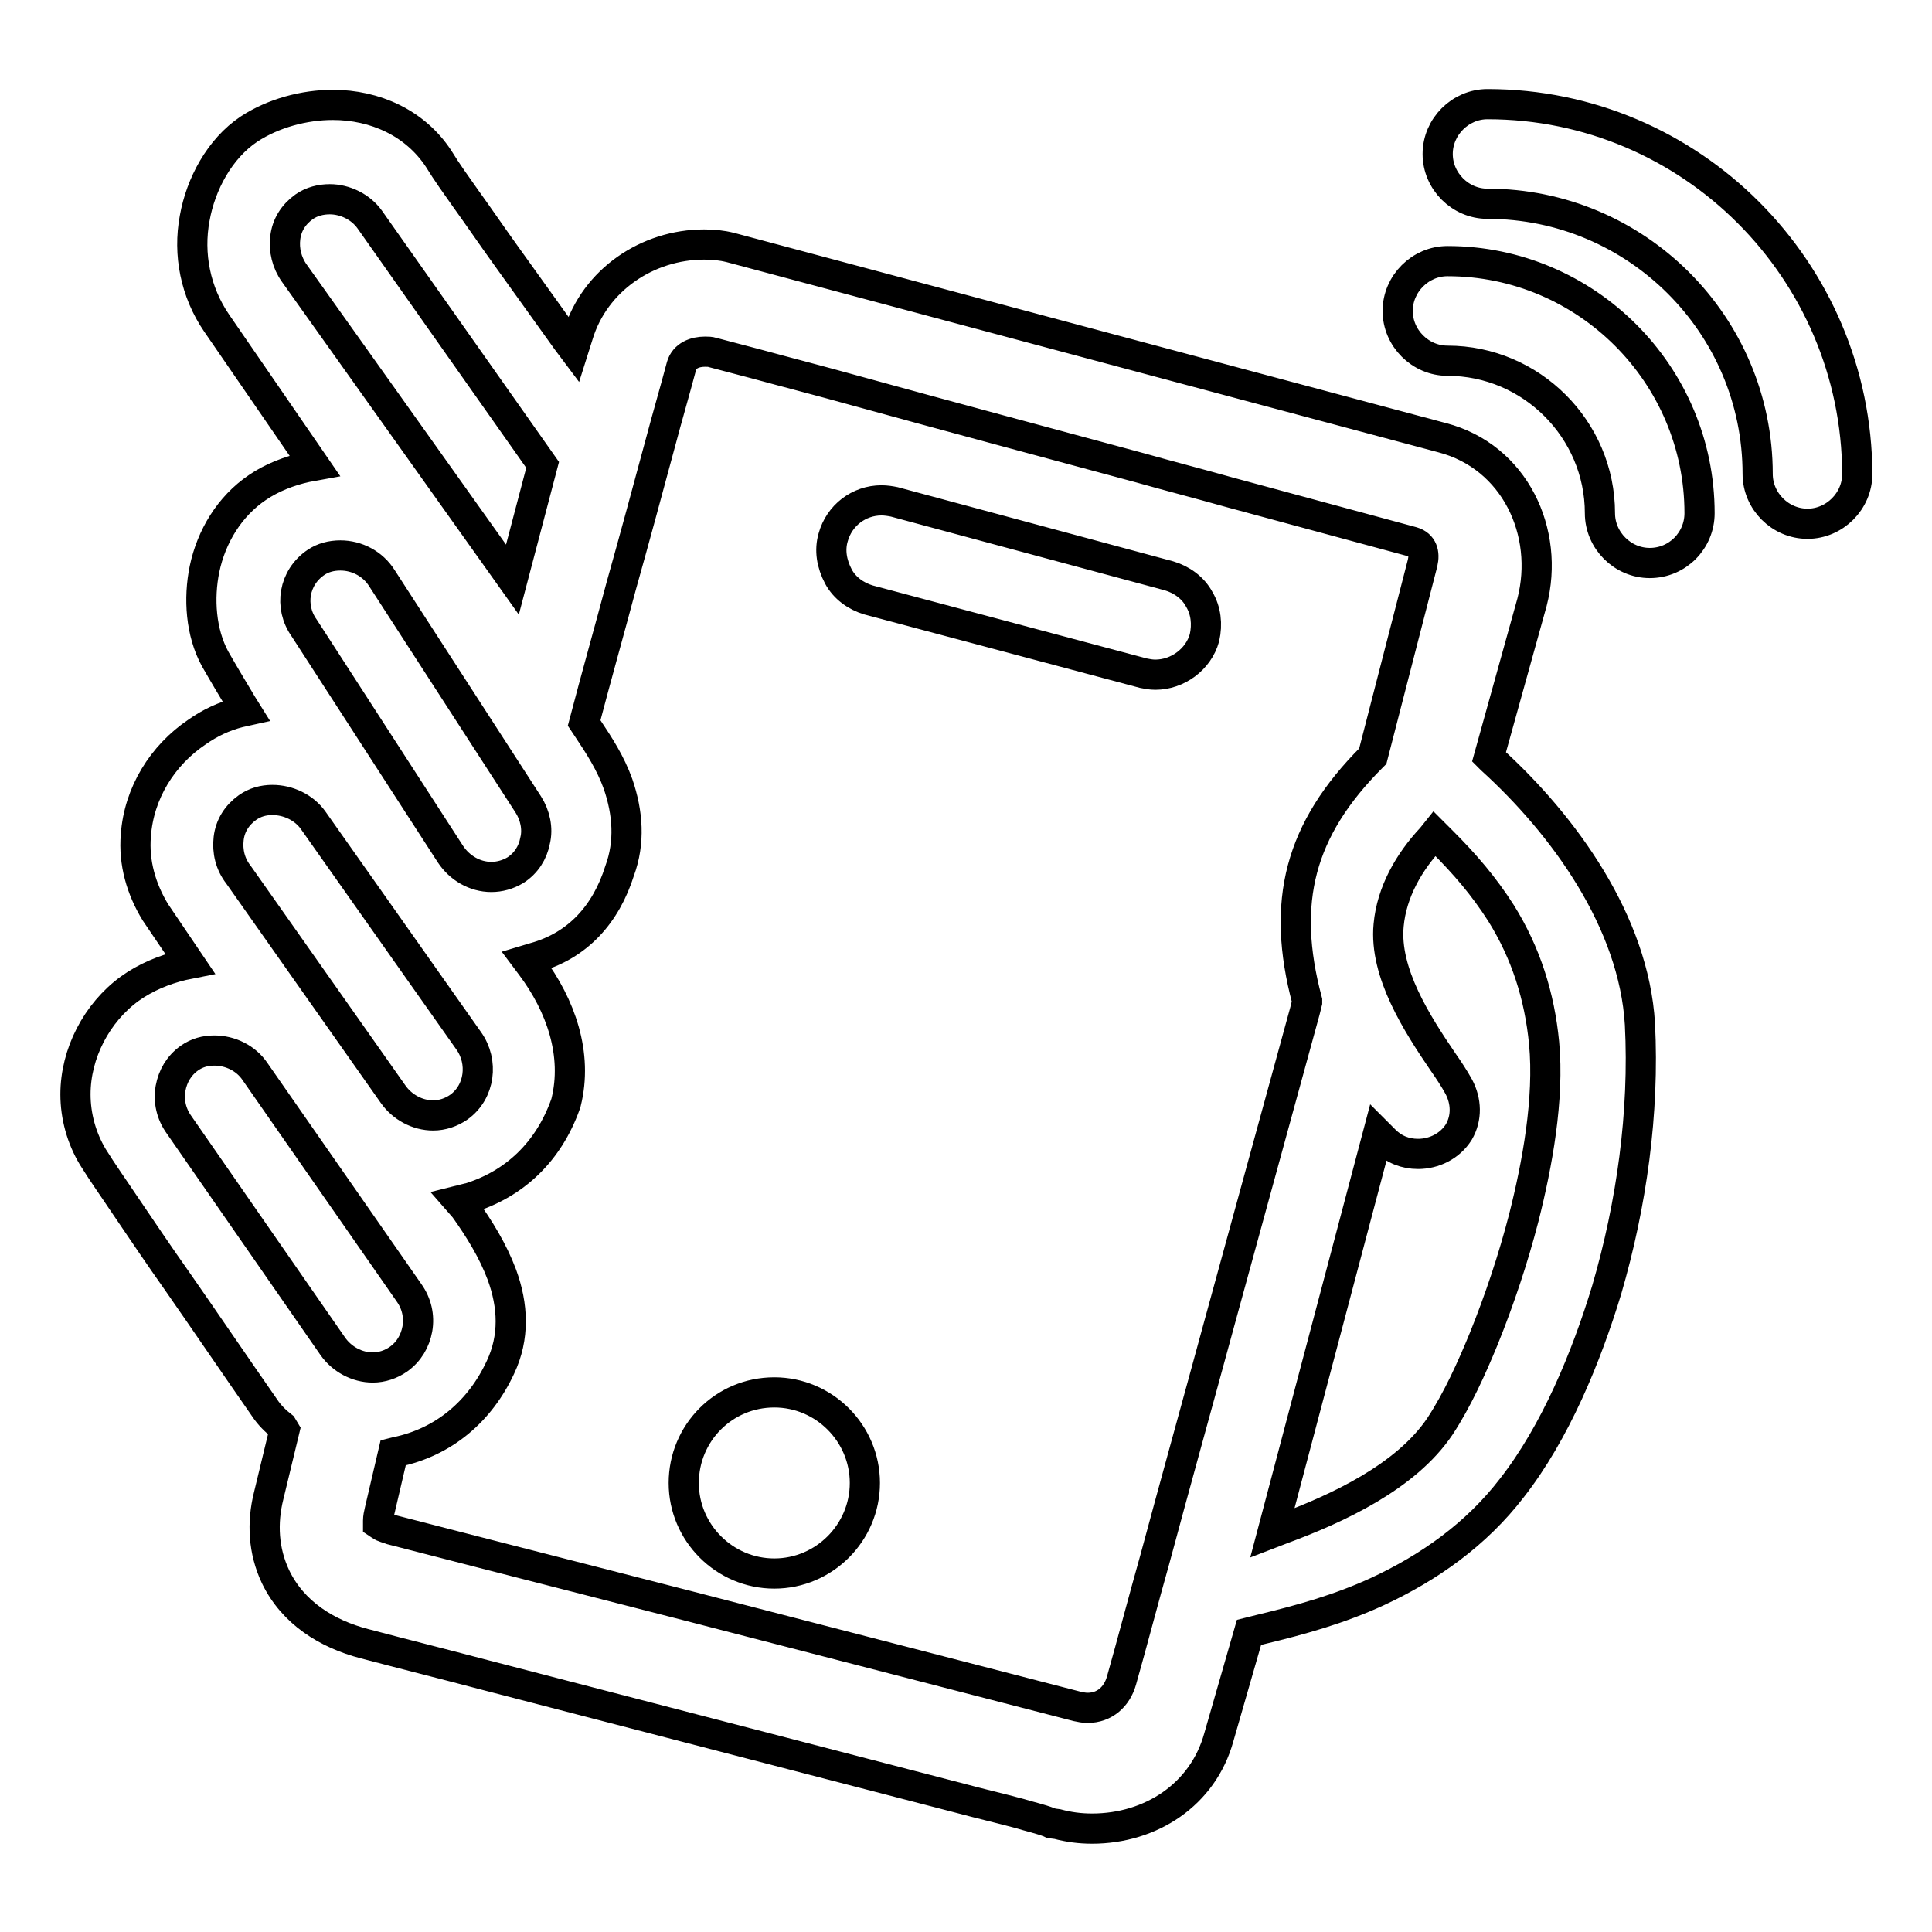 <?xml version="1.0" encoding="utf-8"?>
<!-- Svg Vector Icons : http://www.onlinewebfonts.com/icon -->
<!DOCTYPE svg PUBLIC "-//W3C//DTD SVG 1.1//EN" "http://www.w3.org/Graphics/SVG/1.1/DTD/svg11.dtd">
<svg version="1.1" xmlns="http://www.w3.org/2000/svg" xmlns:xlink="http://www.w3.org/1999/xlink" x="0px" y="0px" viewBox="0 0 256 256" enable-background="new 0 0 256 256" xml:space="preserve">
<g><g><path stroke-width="4" fill-opacity="0" stroke="#000000"  d="M191.8,34.6c18.4,0,33.4,15,33.4,33.4c0,3.6-2.9,6.6-6.6,6.6c-3.6,0-6.6-3-6.6-6.6c0-11.1-9.1-20.2-20.2-20.2c-3.6,0-6.6-3-6.6-6.6C185.2,37.6,188.2,34.6,191.8,34.6L191.8,34.6z M197.1,13.8c-3.6,0-6.6,3-6.6,6.6c0,3.6,3,6.6,6.6,6.6c19.7,0,35.8,16,35.8,35.8c0,3.6,3,6.6,6.6,6.6c3.6,0,6.6-3,6.6-6.6C246,35.8,224.1,13.8,197.1,13.8L197.1,13.8z M37.7,189.5l-2.1,8.7c-0.9,3.6-0.7,7.3,0.9,10.7c2.3,4.8,6.8,7.6,11.8,8.9c5.3,1.4,10.5,2.7,15.8,4.1l63.2,16.4c2.6,0.7,5.2,1.3,7.8,2c1.3,0.4,2.7,0.7,4,1.2l0.2,0.1l0.8,0.1c1.5,0.4,3,0.6,4.6,0.6c7.8,0,14.7-4.5,16.8-12.1l4-13.9l1.6-0.4c5.4-1.3,10.4-2.7,15.4-5c6.9-3.2,13.1-7.6,17.8-13.7c5.8-7.4,9.9-17.4,12.6-26.3c3.3-11.3,5-23.5,4.4-35.2c-0.8-13.5-10-26.3-19.7-35.1l-0.3-0.3l5.7-20.5v0c2.4-9.3-2.3-19.3-11.9-21.8L96.8,32.8c-1.2-0.3-2.3-0.4-3.5-0.4c-7.5,0-14.5,4.7-16.7,12L76,46.3l-0.9-1.2c-2.7-3.8-5.4-7.5-8.1-11.3c-1.8-2.5-3.5-5-5.3-7.5c-1.2-1.7-2.5-3.5-3.6-5.3c-3.1-4.7-8.4-7.1-14-7.1c-3.8,0-7.9,1.1-11.1,3.2c-3.9,2.6-6.4,7.3-7.2,11.8c-0.9,4.8,0.1,9.8,2.9,13.9l13,18.9l-1.1,0.2c-2.3,0.5-4.6,1.4-6.5,2.7c-3.7,2.5-6.1,6.5-7,10.8c-0.8,3.9-0.5,8.4,1.4,11.9c1.2,2.1,2.4,4.1,3.6,6.1l0.5,0.8l-0.9,0.2c-2,0.5-3.9,1.4-5.6,2.6c-4.6,3.1-7.7,8.1-8.1,13.7c-0.3,3.6,0.7,7.1,2.6,10.2l0,0l4.6,6.8l-1,0.2c-2.5,0.6-4.9,1.6-7,3.1c-4.4,3.2-7.2,8.6-7.2,14c0,2.9,0.8,5.8,2.3,8.3c1.3,2.1,2.8,4.2,4.2,6.3c2.3,3.4,4.6,6.8,7,10.2c3.9,5.6,7.7,11.2,11.6,16.8c0.6,0.9,1.4,1.7,2.3,2.4L37.7,189.5L37.7,189.5z M190.1,110.5l1,1c3,3,5.5,5.9,7.8,9.5c3.3,5.3,5.1,11,5.7,17.2c0.7,7.4-0.9,16.1-2.7,23.2c-1.4,5.4-3.2,10.8-5.3,16c-1.6,3.9-3.5,8.1-5.8,11.6c-4.5,6.7-13.6,10.9-20.9,13.6l-1.3,0.5l14-52.9l0.9,0.9c1.2,1.2,2.7,1.8,4.4,1.8c2.1,0,4.2-1,5.4-2.9c1.1-1.9,1-4.1,0-6c-0.6-1.1-1.4-2.3-2.1-3.3c-3.4-5-7.8-11.8-7.2-18.1c0.4-4.4,2.7-8.4,5.7-11.6L190.1,110.5L190.1,110.5z M77.6,96.1l0.2,0.3c1.6,2.4,3.1,4.7,4.1,7.5c1.3,3.8,1.6,7.7,0.2,11.5c-1.8,5.7-5.5,9.9-11.3,11.5l-1,0.3l0.6,0.8c3.9,5.2,6.2,11.7,4.6,18.1l0,0l-0.1,0.3l0,0c-2.2,6.1-6.6,10.5-12.9,12.4l-0.1,0l-1.2,0.3l0.7,0.8l0.1,0.1c2,2.8,3.8,5.7,5,8.9c1.5,4.1,1.7,8.3-0.2,12.3c-2.7,5.8-7.5,9.9-13.8,11.2l-0.4,0.1l-1.8,7.7c-0.1,0.4-0.2,0.9-0.2,1.3v0.4l0.3,0.2c0.4,0.3,1,0.4,1.5,0.6c17.4,4.5,34.8,8.9,52.1,13.4l38.7,10c0.5,0.1,0.9,0.2,1.4,0.2c2.3,0,3.9-1.5,4.5-3.6c1.5-5.3,2.9-10.7,4.4-16c2.8-10.4,5.7-20.8,8.5-31.1c3.8-13.9,7.6-27.7,11.4-41.6l0.3-1.2l0-0.2c-3.5-13.1-1-22.7,8.6-32.3l0.1-0.1l6.6-25.6c0.3-1.3,0-2.4-1.3-2.8l-24.4-6.6c-3.9-1.1-7.8-2.1-11.7-3.2c-12.6-3.4-25.3-6.8-38-10.3c-4.3-1.2-8.6-2.3-13-3.5c-1.9-0.5-3.8-1-5.7-1.5c-0.3-0.1-0.6-0.1-1-0.1c-1.3,0-2.7,0.5-3.1,1.9c-0.9,3.4-1.9,6.8-2.8,10.2c-1.7,6.3-3.4,12.6-5.2,19c-1.6,6-3.3,12-4.9,18.1L77.6,96.1L77.6,96.1z M102.6,184.5c6.6,0,12,5.4,12,12c0,6.6-5.4,12-12,12c-6.6,0-12-5.4-12-12S95.9,184.5,102.6,184.5L102.6,184.5z M110.4,71.2c0.8-2.9,3.4-4.9,6.4-4.9c0.6,0,1.2,0.1,1.7,0.2l36.4,9.8c1.7,0.5,3.2,1.6,4,3.1c0.9,1.5,1.1,3.3,0.7,5.1c-0.8,2.9-3.6,4.9-6.5,4.9c-0.6,0-1.1-0.1-1.6-0.2l-36.4-9.7c-1.7-0.5-3.2-1.6-4-3.1C110.2,74.7,109.9,72.9,110.4,71.2L110.4,71.2z M67.9,76.8L39,36.2c-1-1.4-1.4-3.1-1.2-4.7c0.2-1.7,1.1-3.1,2.5-4.1c1-0.7,2.2-1,3.4-1c2,0,4.1,1,5.3,2.7l22.9,32.5L67.9,76.8L67.9,76.8z M41.9,74.5c0.9-0.6,2-0.9,3.2-0.9c2.2,0,4.3,1.1,5.5,3l19.4,30c0.9,1.4,1.3,3.2,0.9,4.8c-0.3,1.6-1.2,3-2.6,3.9c-1,0.6-2.1,0.9-3.2,0.9c-2.2,0-4.2-1.2-5.4-3l-19.4-30C38.3,80.4,38.9,76.5,41.9,74.5L41.9,74.5z M30.3,111.1c0.2-1.7,1.1-3.1,2.5-4.1c1-0.7,2.1-1,3.3-1c2.1,0,4.2,1,5.4,2.7l20.6,29.2c2,2.8,1.5,6.8-1.3,8.8c-1,0.7-2.2,1.1-3.4,1.1c-2.1,0-4.1-1.1-5.3-2.8l-20.5-29.1C30.5,114.5,30.1,112.8,30.3,111.1L30.3,111.1z M23.7,149c-1-1.4-1.4-3.1-1.1-4.8c0.3-1.6,1.1-3,2.5-4c1-0.7,2.1-1,3.3-1c2.1,0,4.2,1,5.4,2.8l20.4,29.3c1,1.4,1.4,3.1,1.1,4.8c-0.3,1.6-1.1,3-2.5,4c-1,0.7-2.2,1.1-3.4,1.1c-2.1,0-4.1-1.1-5.3-2.8L23.7,149z"/></g></g>
</svg>